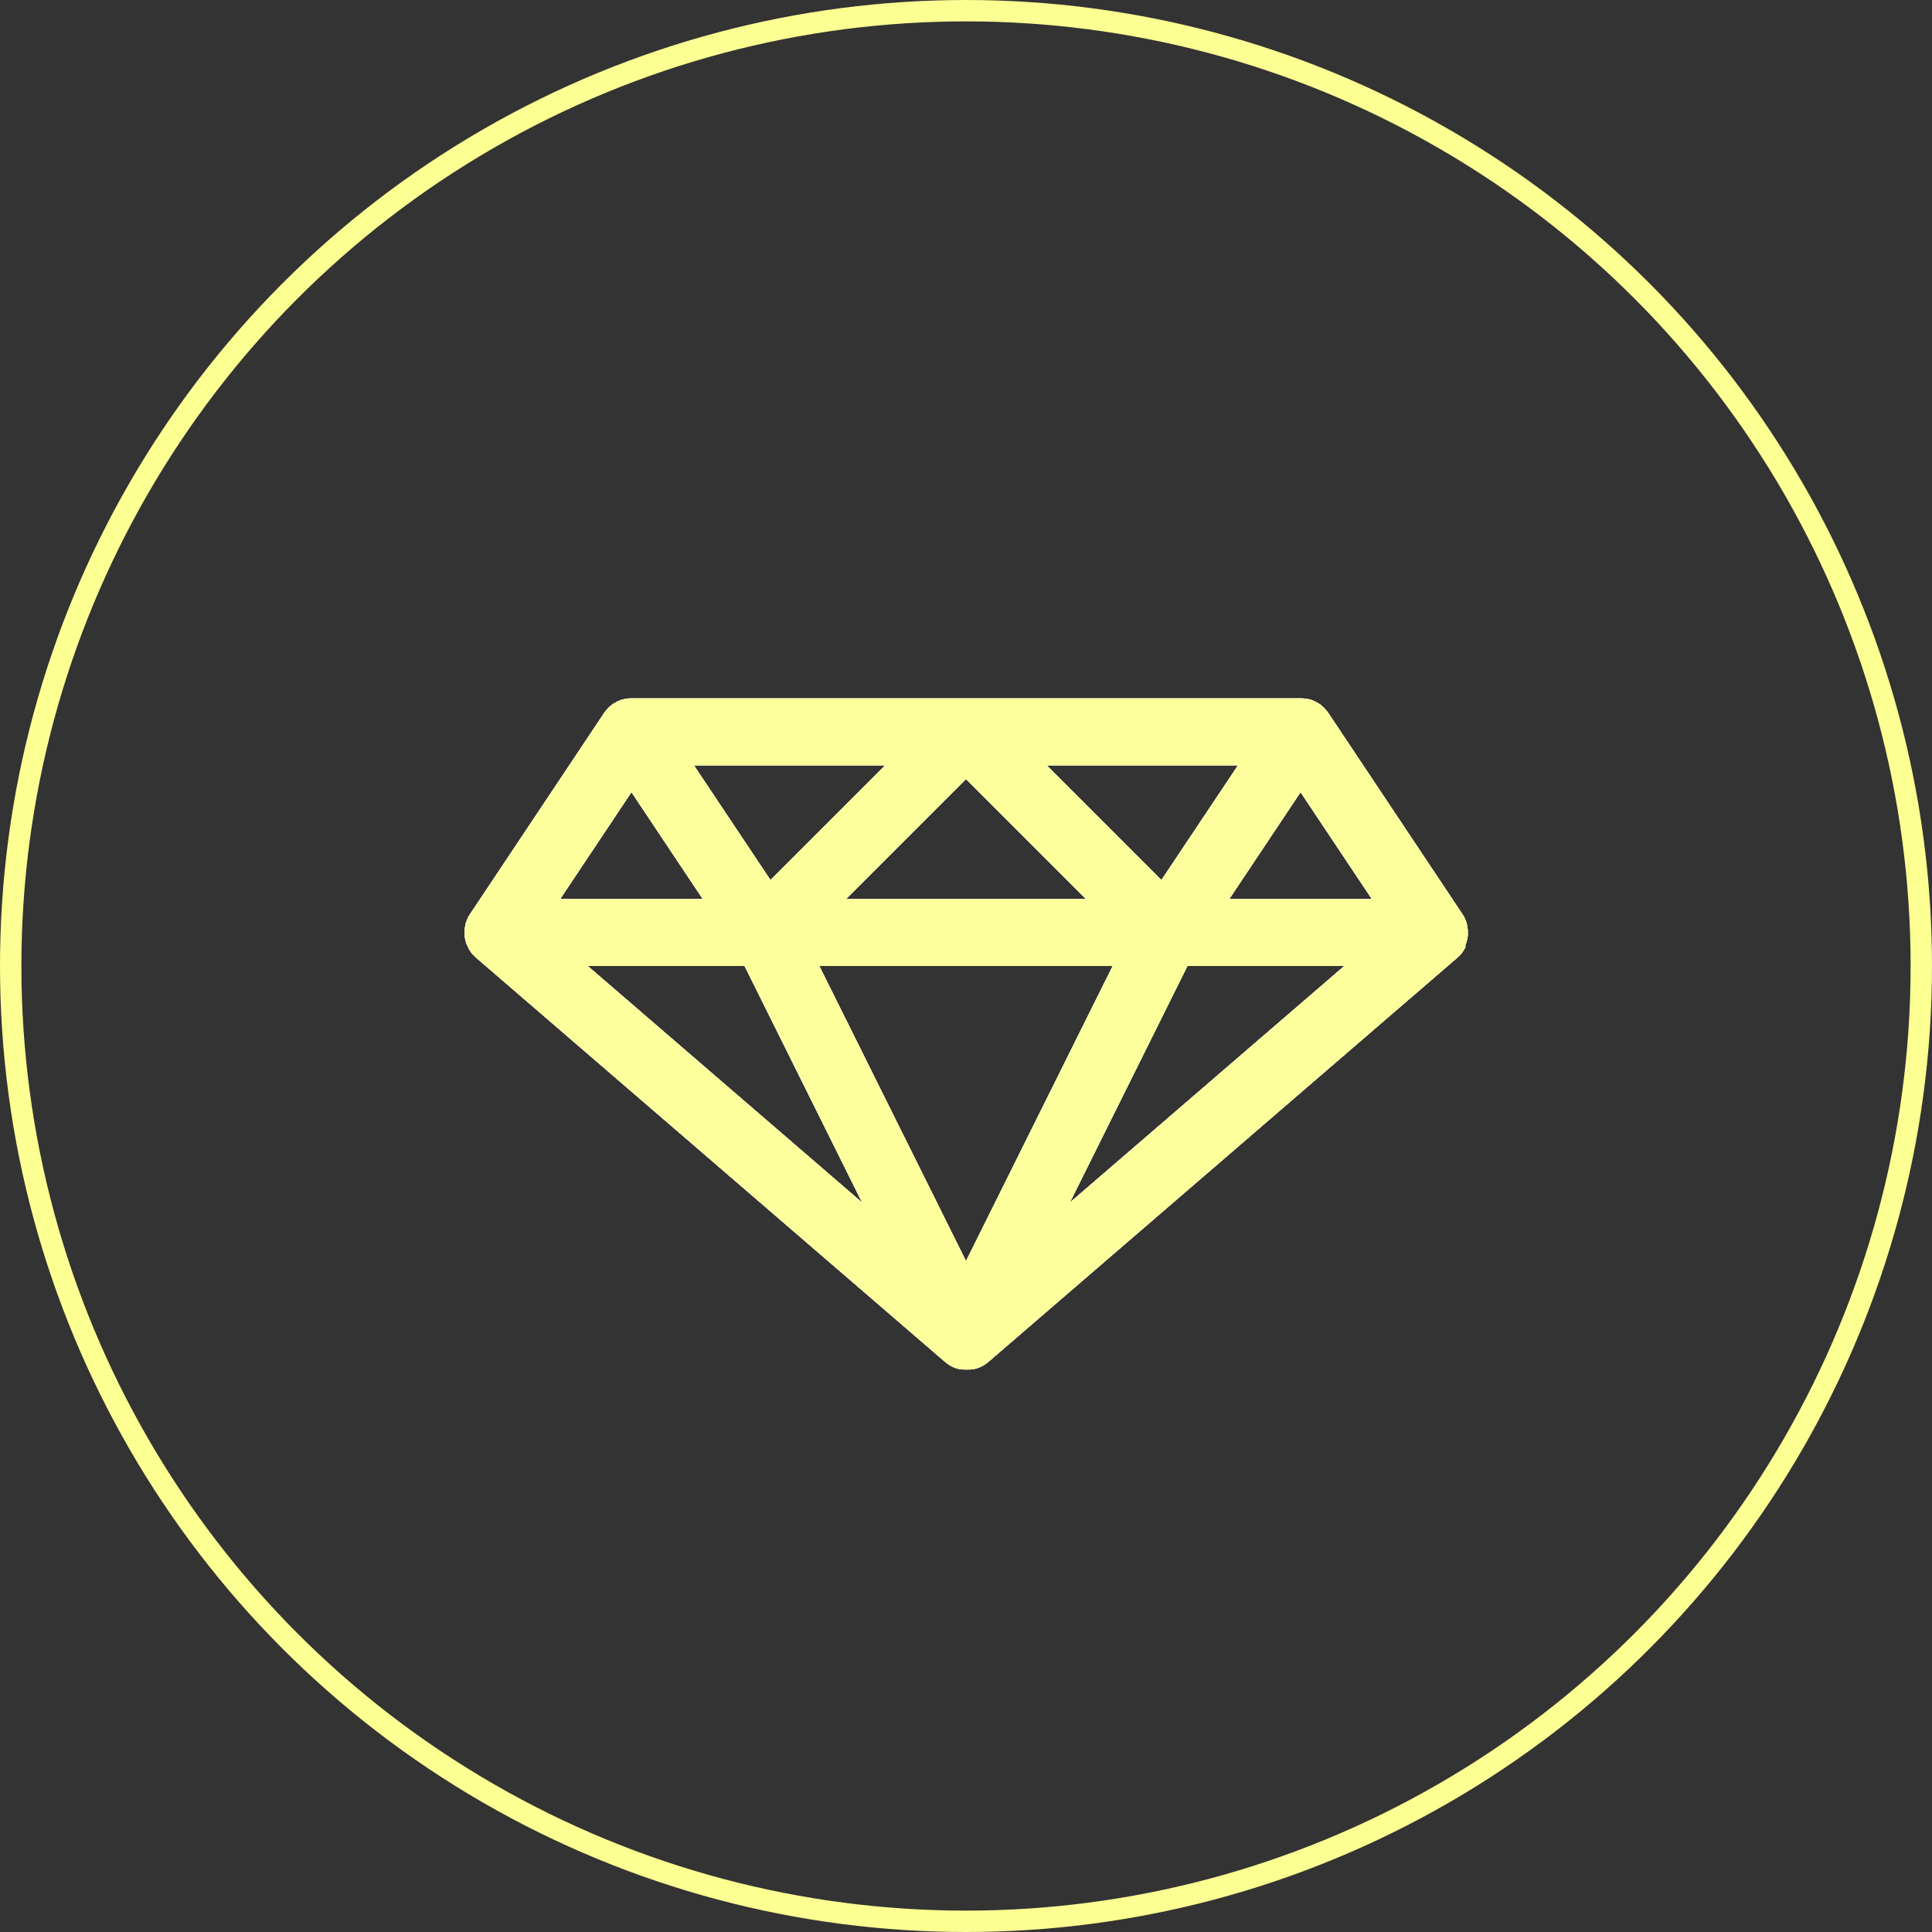 <?xml version="1.0" encoding="UTF-8"?>
<svg xmlns="http://www.w3.org/2000/svg" viewBox="0 0 180.7 180.7">
  <rect x="0" y="0" width="180.7" height="180.7" fill="#333333" stroke="none"/>
  <defs>
    <style>
      .cls-1 {
        stroke: #fcff92;
        stroke-width: 2px;
      }

      .cls-1, .cls-2 {
        fill: none;
        stroke-miterlimit: 10;
      }

      .cls-3 {
        fill: #fff;
      }

      .cls-3, .cls-4 {
        opacity: .9;
      }

      .cls-5 {
        isolation: isolate;
      }

      .cls-2 {
        stroke: #fff;
        stroke-width: 1.67px;
      }

      .cls-6 {
        mix-blend-mode: overlay;
      }

      .cls-4 {
        fill: #fcff92;
      }
    </style>
  </defs>
  <g class="cls-5">
    <g id="Layer_2" data-name="Layer 2">
      <g id="TEXTO">
        <g>
          <g class="cls-6">
            <path class="cls-3" d="M137.02,88.47s.02-.06.04-.09c.02-.04.03-.08.05-.12.01-.03.02-.06.03-.09.01-.04.03-.09.04-.13,0-.03.02-.06.02-.09.01-.04.02-.09.03-.13,0-.03.01-.06.02-.09,0-.05.01-.09.02-.14,0-.03,0-.06.01-.09,0-.05,0-.1,0-.14,0-.03,0-.05,0-.08,0-.07,0-.13,0-.2,0-.02,0-.04,0-.06,0-.06,0-.12-.02-.19,0-.03,0-.06-.01-.08,0-.05-.01-.09-.02-.14,0-.03-.01-.06-.02-.09-.01-.05-.02-.09-.03-.14,0-.03-.02-.06-.02-.08-.01-.05-.03-.09-.05-.14,0-.02,0-.03-.02-.05,0-.01,0-.02-.01-.03-.02-.05-.04-.09-.06-.14-.01-.03-.02-.05-.03-.08-.02-.05-.04-.09-.07-.13-.01-.02-.02-.05-.04-.07-.03-.05-.06-.1-.09-.14-.01-.02-.02-.03-.03-.05l-12.5-18.75s-.01-.02-.02-.03c-.04-.07-.09-.13-.14-.19-.02-.02-.04-.05-.06-.07-.05-.06-.11-.13-.17-.19-.01-.01-.03-.02-.04-.04-.06-.06-.11-.11-.17-.16-.01-.01-.03-.03-.04-.04-.07-.06-.15-.11-.22-.16,0,0-.01-.01-.02-.01,0,0-.02,0-.03-.02-.08-.05-.16-.1-.24-.14-.01,0-.02-.01-.03-.02-.07-.04-.14-.07-.22-.1-.02,0-.04-.02-.07-.03-.08-.03-.15-.06-.23-.08-.03,0-.06-.02-.08-.02-.07-.02-.14-.04-.2-.05-.02,0-.05-.01-.07-.01-.07-.01-.15-.02-.23-.03-.03,0-.06,0-.08,0-.08,0-.16-.01-.25-.01h-.01s0,0,0,0h-62.54s0,0,0,0h-.01c-.08,0-.16,0-.25.01-.03,0-.06,0-.08,0-.08,0-.15.02-.23.03-.02,0-.05,0-.07.01-.07.01-.14.03-.2.05-.03,0-.06.02-.08.02-.08.02-.16.05-.23.08-.02,0-.04.02-.07.03-.07.03-.15.06-.22.1-.01,0-.02.01-.03.02-.08.04-.16.09-.24.14,0,0-.02,0-.03.02,0,0-.01,0-.02.01-.08.05-.15.11-.22.16-.02.01-.03.03-.04.04-.06.05-.12.1-.17.16-.01.01-.03.02-.04.04-.06.06-.11.12-.17.19-.02.02-.04.05-.06.07-.05.06-.1.12-.14.19,0,.01-.01.02-.02.03l-12.5,18.75s-.02.03-.03.05c-.03.05-.06.1-.09.14-.01.02-.02.05-.04.07-.02.04-.05.09-.07.13-.01.02-.02.05-.03.08-.02.05-.04.09-.06.14,0,.01,0,.02-.01.03,0,.02,0,.03-.02.05-.02.05-.03.09-.05.14,0,.03-.02.06-.02.08-.01.05-.02.09-.03.14,0,.03-.01.06-.02.09,0,.05-.02.09-.02.14,0,.03,0,.06-.01.08,0,.06-.01.12-.02.19,0,.02,0,.04,0,.06,0,.06,0,.13,0,.2,0,.03,0,.05,0,.08,0,.05,0,.1,0,.14,0,.03,0,.06.01.09,0,.05.01.09.02.14,0,.03.01.06.02.09,0,.04.02.09.03.13,0,.03.01.06.02.09.01.04.02.09.04.13,0,.03.02.06.03.09.01.04.03.08.05.12.01.03.02.06.04.09.02.04.04.08.06.12.01.03.03.06.04.09,0,0,0,.01,0,.02.02.03.04.06.06.1.02.03.03.05.05.08.03.05.07.1.1.15.01.02.02.03.03.05.04.06.08.11.13.16.02.02.03.04.05.05.03.04.07.08.11.11.02.02.04.04.06.06.04.03.07.07.11.1,0,0,.02.02.03.03l43.81,37.76s.01,0,.02.01c.03.02.05.05.08.07.02.01.03.02.05.04.06.05.13.09.2.14.01,0,.03.02.04.03.02.01.04.03.06.04.02.01.04.02.06.04.04.02.08.05.13.07,0,0,0,0,.01,0,.01,0,.02.01.03.02.02.01.05.02.07.03.02,0,.04.02.06.03.04.02.09.04.13.05.01,0,.03.01.04.02.07.03.14.05.21.07,0,0,.01,0,.02,0,.01,0,.03,0,.04.01.05.01.09.02.14.03.01,0,.02,0,.04,0,.06.01.11.02.17.03.01,0,.03,0,.04,0,.04,0,.09.01.13.01,0,0,.01,0,.02,0,0,0,.02,0,.03,0,.01,0,.02,0,.04,0,.07,0,.13,0,.2,0,0,0,0,0,0,0s0,0,0,0c.07,0,.13,0,.2,0,.01,0,.02,0,.04,0,0,0,.02,0,.02,0,0,0,.01,0,.02,0,.04,0,.08,0,.13-.01.01,0,.03,0,.04,0,.05,0,.11-.02.16-.03.01,0,.03,0,.04,0,.05,0,.09-.02.14-.03.01,0,.03,0,.04-.01,0,0,.01,0,.02,0,.07-.02.14-.04.21-.07.01,0,.03-.01.04-.02.04-.02.09-.03.13-.05.02,0,.04-.02.06-.03.02-.01.05-.02.07-.03.01,0,.02,0,.03-.02,0,0,0,0,.01,0,.04-.02.09-.05.13-.07.02-.01.04-.02.06-.03.02-.01.04-.02.06-.04.01,0,.03-.02.04-.03.07-.04.13-.09.2-.14.02-.01.03-.02.05-.04.03-.02.06-.05.08-.07,0,0,.01,0,.02-.01l43.81-37.76s.02-.02.03-.03c.04-.03.07-.07.11-.1.02-.02.04-.04.06-.06.04-.04.07-.08.11-.11.02-.02.03-.04.05-.05.04-.05.09-.11.13-.16.01-.02.02-.03.03-.05.04-.05.07-.1.1-.15.02-.03.03-.05.05-.08.02-.03.04-.06.06-.1,0,0,0-.01,0-.02.02-.03.03-.06.04-.09.02-.04.04-.08.06-.12ZM97.9,71.58h17.89l-7.16,10.73-10.73-10.73ZM101.57,84.09h-22.44l11.22-11.22,11.22,11.22ZM72.06,82.31l-7.16-10.73h17.89l-10.73,10.73ZM104.07,90.35l-13.72,27.6-13.72-27.6h27.45ZM121.64,74.09l6.67,10h-13.34l6.67-10ZM59.06,74.09l6.67,10h-13.34l6.67-10ZM69.64,90.35l11,22.13-25.67-22.13h14.67ZM100.06,112.48l11-22.13h14.67l-25.67,22.13Z"/>
            <circle class="cls-2" cx="90.35" cy="90.35" r="89.35"/>
          </g>
          <g class="cls-6">
            <path class="cls-3" d="M137.02,88.47s.02-.06.04-.09c.02-.04.03-.08.05-.12.01-.03.02-.06.03-.09.01-.04.03-.09.04-.13,0-.03.02-.06.02-.09.01-.04.02-.09.03-.13,0-.03.01-.06.02-.09,0-.05.01-.09.02-.14,0-.03,0-.06.01-.09,0-.05,0-.1,0-.14,0-.03,0-.05,0-.08,0-.07,0-.13,0-.2,0-.02,0-.04,0-.06,0-.06,0-.12-.02-.19,0-.03,0-.06-.01-.08,0-.05-.01-.09-.02-.14,0-.03-.01-.06-.02-.09-.01-.05-.02-.09-.03-.14,0-.03-.02-.06-.02-.08-.01-.05-.03-.09-.05-.14,0-.02,0-.03-.02-.05,0-.01,0-.02-.01-.03-.02-.05-.04-.09-.06-.14-.01-.03-.02-.05-.03-.08-.02-.05-.04-.09-.07-.13-.01-.02-.02-.05-.04-.07-.03-.05-.06-.1-.09-.14-.01-.02-.02-.03-.03-.05l-12.5-18.75s-.01-.02-.02-.03c-.04-.07-.09-.13-.14-.19-.02-.02-.04-.05-.06-.07-.05-.06-.11-.13-.17-.19-.01-.01-.03-.02-.04-.04-.06-.06-.11-.11-.17-.16-.01-.01-.03-.03-.04-.04-.07-.06-.15-.11-.22-.16,0,0-.01-.01-.02-.01,0,0-.02,0-.03-.02-.08-.05-.16-.1-.24-.14-.01,0-.02-.01-.03-.02-.07-.04-.14-.07-.22-.1-.02,0-.04-.02-.07-.03-.08-.03-.15-.06-.23-.08-.03,0-.06-.02-.08-.02-.07-.02-.14-.04-.2-.05-.02,0-.05-.01-.07-.01-.07-.01-.15-.02-.23-.03-.03,0-.06,0-.08,0-.08,0-.16-.01-.25-.01h-.01s0,0,0,0h-62.54s0,0,0,0h-.01c-.08,0-.16,0-.25.01-.03,0-.06,0-.08,0-.08,0-.15.02-.23.03-.02,0-.05,0-.07.01-.07.01-.14.03-.2.05-.03,0-.06.02-.08.02-.08.02-.16.05-.23.08-.02,0-.04.02-.07.03-.07.03-.15.06-.22.1-.01,0-.02.01-.03.02-.08.04-.16.09-.24.14,0,0-.02,0-.03.02,0,0-.01,0-.02.01-.08.05-.15.11-.22.16-.02.01-.03.03-.04.04-.06.05-.12.1-.17.16-.01.01-.03.02-.04.04-.06.06-.11.12-.17.19-.02.02-.04.05-.06.07-.05.06-.1.12-.14.19,0,.01-.01.02-.02.03l-12.5,18.75s-.02.03-.03.05c-.03.05-.06.1-.09.14-.01.02-.02.05-.04.07-.02.04-.05.09-.07.13-.01.02-.02.05-.03.08-.02.05-.04.09-.06.14,0,.01,0,.02-.01.03,0,.02,0,.03-.02.05-.02.05-.03.09-.05.14,0,.03-.02.06-.02.08-.01.05-.02.09-.03.14,0,.03-.01.06-.02.09,0,.05-.02.09-.02.14,0,.03,0,.06-.01.08,0,.06-.01.12-.02.19,0,.02,0,.04,0,.06,0,.06,0,.13,0,.2,0,.03,0,.05,0,.08,0,.05,0,.1,0,.14,0,.03,0,.06.01.09,0,.05.01.09.02.14,0,.03.01.06.02.09,0,.04.02.09.03.13,0,.03.01.06.02.09.01.04.02.09.04.13,0,.03.02.06.03.09.01.04.03.08.05.12.01.03.02.06.04.09.02.04.04.08.06.12.01.03.03.06.04.09,0,0,0,.01,0,.02.02.03.04.06.06.1.02.03.03.05.05.08.03.05.07.1.1.15.01.02.02.03.03.05.04.06.08.11.13.16.02.02.03.04.05.05.03.04.07.08.11.11.02.02.04.04.06.06.04.03.07.07.11.1,0,0,.02.02.03.03l43.81,37.76s.01,0,.02.01c.03.02.05.05.08.07.02.01.03.02.05.04.06.05.13.09.2.14.01,0,.03.02.04.03.02.01.04.03.06.04.02.01.04.02.06.04.04.02.08.05.13.07,0,0,0,0,.01,0,.01,0,.02.01.03.02.02.01.05.02.07.03.02,0,.04.02.06.03.04.02.09.04.13.05.01,0,.03.01.04.02.07.03.14.05.21.07,0,0,.01,0,.02,0,.01,0,.03,0,.04.01.05.01.09.02.14.03.01,0,.02,0,.04,0,.06.01.11.02.17.03.01,0,.03,0,.04,0,.04,0,.09.01.13.01,0,0,.01,0,.02,0,0,0,.02,0,.03,0,.01,0,.02,0,.04,0,.07,0,.13,0,.2,0,0,0,0,0,0,0s0,0,0,0c.07,0,.13,0,.2,0,.01,0,.02,0,.04,0,0,0,.02,0,.02,0,0,0,.01,0,.02,0,.04,0,.08,0,.13-.01.01,0,.03,0,.04,0,.05,0,.11-.02.16-.03.01,0,.03,0,.04,0,.05,0,.09-.02.14-.03.01,0,.03,0,.04-.01,0,0,.01,0,.02,0,.07-.02.14-.04.21-.07.01,0,.03-.01.04-.02.04-.02.09-.03.13-.05.02,0,.04-.02.06-.03.02-.01.05-.02.07-.03.01,0,.02,0,.03-.02,0,0,0,0,.01,0,.04-.02.09-.05.13-.07.02-.01.04-.02.06-.03.02-.01.04-.02.06-.04.01,0,.03-.02.04-.03.07-.04.13-.09.2-.14.02-.01.03-.02.05-.04.03-.02.06-.05.08-.07,0,0,.01,0,.02-.01l43.81-37.76s.02-.02.03-.03c.04-.03.07-.07.11-.1.02-.02.04-.04.06-.06.04-.04.07-.08.11-.11.02-.02.03-.04.05-.05.04-.05.09-.11.13-.16.01-.02.02-.03.03-.05.04-.05.07-.1.1-.15.02-.03.03-.05.05-.08.02-.03.04-.06.06-.1,0,0,0-.01,0-.02.02-.03.03-.06.04-.09.02-.04.04-.08.06-.12ZM97.9,71.58h17.89l-7.16,10.73-10.73-10.73ZM101.57,84.09h-22.44l11.22-11.22,11.22,11.22ZM72.06,82.31l-7.16-10.73h17.89l-10.73,10.73ZM104.07,90.35l-13.72,27.6-13.72-27.6h27.45ZM121.64,74.09l6.67,10h-13.34l6.67-10ZM59.06,74.09l6.67,10h-13.34l6.67-10ZM69.64,90.35l11,22.13-25.67-22.13h14.67ZM100.06,112.48l11-22.13h14.67l-25.67,22.13Z"/>
            <circle class="cls-2" cx="90.35" cy="90.35" r="89.35"/>
          </g>
          <g class="cls-6">
            <path class="cls-3" d="M137.02,88.47s.02-.06.04-.09c.02-.04.03-.08.05-.12.01-.03.02-.06.03-.09.01-.04.03-.09.04-.13,0-.03.02-.06.02-.09.01-.04.02-.09.03-.13,0-.03.01-.06.02-.09,0-.05.01-.09.02-.14,0-.03,0-.06.01-.09,0-.05,0-.1,0-.14,0-.03,0-.05,0-.08,0-.07,0-.13,0-.2,0-.02,0-.04,0-.06,0-.06,0-.12-.02-.19,0-.03,0-.06-.01-.08,0-.05-.01-.09-.02-.14,0-.03-.01-.06-.02-.09-.01-.05-.02-.09-.03-.14,0-.03-.02-.06-.02-.08-.01-.05-.03-.09-.05-.14,0-.02,0-.03-.02-.05,0-.01,0-.02-.01-.03-.02-.05-.04-.09-.06-.14-.01-.03-.02-.05-.03-.08-.02-.05-.04-.09-.07-.13-.01-.02-.02-.05-.04-.07-.03-.05-.06-.1-.09-.14-.01-.02-.02-.03-.03-.05l-12.5-18.75s-.01-.02-.02-.03c-.04-.07-.09-.13-.14-.19-.02-.02-.04-.05-.06-.07-.05-.06-.11-.13-.17-.19-.01-.01-.03-.02-.04-.04-.06-.06-.11-.11-.17-.16-.01-.01-.03-.03-.04-.04-.07-.06-.15-.11-.22-.16,0,0-.01-.01-.02-.01,0,0-.02,0-.03-.02-.08-.05-.16-.1-.24-.14-.01,0-.02-.01-.03-.02-.07-.04-.14-.07-.22-.1-.02,0-.04-.02-.07-.03-.08-.03-.15-.06-.23-.08-.03,0-.06-.02-.08-.02-.07-.02-.14-.04-.2-.05-.02,0-.05-.01-.07-.01-.07-.01-.15-.02-.23-.03-.03,0-.06,0-.08,0-.08,0-.16-.01-.25-.01h-.01s0,0,0,0h-62.54s0,0,0,0h-.01c-.08,0-.16,0-.25.01-.03,0-.06,0-.08,0-.08,0-.15.02-.23.03-.02,0-.05,0-.07.01-.07.01-.14.03-.2.05-.03,0-.06.02-.08.02-.08.02-.16.05-.23.08-.02,0-.04.02-.07.03-.07.03-.15.06-.22.1-.01,0-.02.01-.03.02-.08.04-.16.09-.24.14,0,0-.02,0-.03.02,0,0-.01,0-.02.01-.08.05-.15.11-.22.16-.02.01-.03.03-.04.04-.06.05-.12.1-.17.16-.01.01-.03.02-.04.04-.06.06-.11.12-.17.19-.02.02-.04.05-.06.07-.05.06-.1.12-.14.19,0,.01-.01.02-.02.03l-12.5,18.75s-.02.03-.03.05c-.03.05-.06.1-.09.14-.01.02-.02.05-.04.07-.02.04-.05.09-.07.13-.01.02-.02.05-.03.08-.02.05-.04.09-.06.14,0,.01,0,.02-.01.03,0,.02,0,.03-.02.05-.02.05-.03.09-.05.14,0,.03-.02.06-.02.08-.01.05-.02.09-.03.14,0,.03-.01.06-.02.09,0,.05-.02.09-.02.14,0,.03,0,.06-.01.08,0,.06-.01.12-.02.19,0,.02,0,.04,0,.06,0,.06,0,.13,0,.2,0,.03,0,.05,0,.08,0,.05,0,.1,0,.14,0,.03,0,.06.01.09,0,.05.01.09.02.14,0,.03.01.06.02.09,0,.04.02.09.03.13,0,.03.01.06.02.09.01.04.02.09.04.13,0,.03.02.06.03.09.01.04.03.08.05.12.01.03.02.06.04.09.02.04.04.08.06.12.01.03.03.06.04.09,0,0,0,.01,0,.02.02.03.04.06.06.1.02.03.03.05.05.08.03.05.07.1.1.15.01.02.02.03.03.05.04.06.08.11.13.16.02.02.03.04.05.05.03.04.07.08.11.11.02.02.04.04.06.06.04.03.07.07.11.1,0,0,.02.02.03.03l43.81,37.76s.01,0,.02.01c.03.02.05.05.08.07.02.01.03.02.05.04.06.05.13.09.2.14.01,0,.03.02.04.03.02.01.04.03.06.04.02.01.04.02.06.04.04.02.08.05.13.07,0,0,0,0,.01,0,.01,0,.02.01.03.02.02.01.05.02.07.03.02,0,.04.02.06.03.04.02.09.04.13.05.01,0,.03.01.04.02.07.03.14.05.21.07,0,0,.01,0,.02,0,.01,0,.03,0,.04.01.05.01.09.02.14.03.01,0,.02,0,.04,0,.06.01.11.02.17.03.01,0,.03,0,.04,0,.04,0,.09.01.13.01,0,0,.01,0,.02,0,0,0,.02,0,.03,0,.01,0,.02,0,.04,0,.07,0,.13,0,.2,0,0,0,0,0,0,0s0,0,0,0c.07,0,.13,0,.2,0,.01,0,.02,0,.04,0,0,0,.02,0,.02,0,0,0,.01,0,.02,0,.04,0,.08,0,.13-.01.01,0,.03,0,.04,0,.05,0,.11-.02.16-.03.01,0,.03,0,.04,0,.05,0,.09-.02.14-.03.01,0,.03,0,.04-.01,0,0,.01,0,.02,0,.07-.02.14-.04.21-.07.01,0,.03-.01.04-.02.04-.02.09-.03.13-.05.02,0,.04-.02.06-.03.02-.01.05-.02.07-.03.01,0,.02,0,.03-.02,0,0,0,0,.01,0,.04-.02.09-.05.13-.07.02-.01.04-.02.06-.03.02-.01.04-.02.06-.04.01,0,.03-.02.04-.03.07-.04.13-.09.2-.14.02-.01.03-.02.05-.04.03-.02.06-.05.08-.07,0,0,.01,0,.02-.01l43.81-37.76s.02-.02.03-.03c.04-.03.07-.07.11-.1.02-.02.04-.04.06-.06.04-.04.07-.08.11-.11.02-.02.03-.04.05-.05.04-.05.09-.11.13-.16.01-.02.02-.03.03-.05.04-.05.07-.1.1-.15.02-.03.03-.05.05-.08.02-.03.04-.06.06-.1,0,0,0-.01,0-.02.02-.03.03-.06.04-.09.02-.04.04-.08.06-.12ZM97.9,71.58h17.89l-7.16,10.73-10.73-10.73ZM101.57,84.09h-22.44l11.22-11.22,11.22,11.22ZM72.06,82.31l-7.16-10.73h17.89l-10.73,10.73ZM104.07,90.35l-13.72,27.6-13.72-27.6h27.45ZM121.64,74.09l6.67,10h-13.34l6.67-10ZM59.06,74.09l6.67,10h-13.34l6.67-10ZM69.64,90.35l11,22.13-25.67-22.13h14.67ZM100.06,112.48l11-22.13h14.67l-25.67,22.13Z"/>
            <circle class="cls-2" cx="90.35" cy="90.35" r="89.35"/>
          </g>
          <g>
            <path class="cls-4" d="M137.02,88.47s.02-.06.04-.09c.02-.04.03-.08.05-.12.01-.03.02-.06.03-.09.01-.04.03-.09.04-.13,0-.03.02-.06.02-.09.01-.04.02-.09.03-.13,0-.03.01-.06.02-.09,0-.05.01-.09.02-.14,0-.03,0-.06.01-.09,0-.05,0-.1,0-.14,0-.03,0-.05,0-.08,0-.07,0-.13,0-.2,0-.02,0-.04,0-.06,0-.06,0-.12-.02-.19,0-.03,0-.06-.01-.08,0-.05-.01-.09-.02-.14,0-.03-.01-.06-.02-.09-.01-.05-.02-.09-.03-.14,0-.03-.02-.06-.02-.08-.01-.05-.03-.09-.05-.14,0-.02,0-.03-.02-.05,0-.01,0-.02-.01-.03-.02-.05-.04-.09-.06-.14-.01-.03-.02-.05-.03-.08-.02-.05-.04-.09-.07-.13-.01-.02-.02-.05-.04-.07-.03-.05-.06-.1-.09-.14-.01-.02-.02-.03-.03-.05l-12.5-18.75s-.01-.02-.02-.03c-.04-.07-.09-.13-.14-.19-.02-.02-.04-.05-.06-.07-.05-.06-.11-.13-.17-.19-.01-.01-.03-.02-.04-.04-.06-.06-.11-.11-.17-.16-.01-.01-.03-.03-.04-.04-.07-.06-.15-.11-.22-.16,0,0-.01-.01-.02-.01,0,0-.02,0-.03-.02-.08-.05-.16-.1-.24-.14-.01,0-.02-.01-.03-.02-.07-.04-.14-.07-.22-.1-.02,0-.04-.02-.07-.03-.08-.03-.15-.06-.23-.08-.03,0-.06-.02-.08-.02-.07-.02-.14-.04-.2-.05-.02,0-.05-.01-.07-.01-.07-.01-.15-.02-.23-.03-.03,0-.06,0-.08,0-.08,0-.16-.01-.25-.01h-.01s0,0,0,0h-62.54s0,0,0,0h-.01c-.08,0-.16,0-.25.01-.03,0-.06,0-.08,0-.08,0-.15.02-.23.03-.02,0-.05,0-.07.01-.07.01-.14.03-.2.05-.03,0-.06.02-.08.02-.08.02-.16.05-.23.08-.02,0-.04.02-.07.03-.07.03-.15.06-.22.1-.01,0-.02.01-.03.02-.08.04-.16.09-.24.14,0,0-.02,0-.03.02,0,0-.01,0-.02.01-.08.05-.15.11-.22.16-.02.01-.03.03-.04.04-.06.05-.12.1-.17.16-.01.01-.03.02-.04.04-.06.06-.11.12-.17.19-.02.02-.04.05-.06.07-.05.06-.1.12-.14.19,0,.01-.01.02-.02.03l-12.5,18.75s-.02.03-.03.05c-.03.05-.06.1-.09.14-.01.02-.02.05-.04.07-.02.04-.05.09-.07.13-.01.02-.02.05-.03.08-.02.05-.04.09-.06.14,0,.01,0,.02-.01.03,0,.02,0,.03-.02.05-.02.05-.03.09-.05.14,0,.03-.02.06-.02.08-.01.05-.02.09-.03.14,0,.03-.01.06-.02.09,0,.05-.02.09-.02.14,0,.03,0,.06-.01.08,0,.06-.01.12-.02.19,0,.02,0,.04,0,.06,0,.06,0,.13,0,.2,0,.03,0,.05,0,.08,0,.05,0,.1,0,.14,0,.03,0,.06.01.09,0,.05.01.09.02.14,0,.03.01.06.02.09,0,.04.02.09.03.13,0,.03.01.06.02.09.01.04.02.09.04.13,0,.03.02.06.03.09.01.04.03.08.05.12.01.03.02.06.04.09.02.04.04.08.06.12.01.03.03.06.04.09,0,0,0,.01,0,.02.02.03.04.06.06.1.02.03.03.05.05.08.03.05.07.1.1.15.01.02.02.03.03.05.04.06.08.11.13.16.02.02.03.04.05.05.03.04.07.08.11.11.02.02.04.04.06.06.04.03.07.07.11.1,0,0,.02.02.03.03l43.81,37.76s.01,0,.02.01c.03.02.05.05.08.07.02.01.03.02.05.04.06.05.13.09.2.14.01,0,.03.02.04.03.02.01.04.03.06.04.02.01.04.02.06.04.04.02.08.05.13.07,0,0,0,0,.01,0,.01,0,.02.01.03.02.02.01.05.02.07.03.02,0,.04.02.06.03.04.02.09.04.13.05.01,0,.03.01.04.02.07.03.14.05.21.07,0,0,.01,0,.02,0,.01,0,.03,0,.04.01.05.01.09.02.14.03.01,0,.02,0,.04,0,.06.01.11.02.17.03.01,0,.03,0,.04,0,.04,0,.09.01.13.01,0,0,.01,0,.02,0,0,0,.02,0,.03,0,.01,0,.02,0,.04,0,.07,0,.13,0,.2,0,0,0,0,0,0,0s0,0,0,0c.07,0,.13,0,.2,0,.01,0,.02,0,.04,0,0,0,.02,0,.02,0,0,0,.01,0,.02,0,.04,0,.08,0,.13-.01.01,0,.03,0,.04,0,.05,0,.11-.02.16-.03.01,0,.03,0,.04,0,.05,0,.09-.02.14-.03.01,0,.03,0,.04-.01,0,0,.01,0,.02,0,.07-.02.14-.04.21-.07.01,0,.03-.01.04-.02.04-.02.09-.03.13-.05.02,0,.04-.02.06-.03.02-.01.05-.02.07-.03.01,0,.02,0,.03-.02,0,0,0,0,.01,0,.04-.02.09-.05.13-.07.02-.01.04-.02.06-.03.02-.01.04-.02.06-.04.01,0,.03-.02.04-.03.07-.04.13-.09.2-.14.02-.01.03-.02.05-.04.03-.02.06-.05.08-.07,0,0,.01,0,.02-.01l43.81-37.76s.02-.02.03-.03c.04-.03.07-.07.11-.1.02-.02.04-.04.06-.06.04-.04.07-.08.11-.11.02-.02.03-.04.05-.05.04-.05.09-.11.13-.16.01-.02.02-.03.03-.05.04-.05.07-.1.1-.15.02-.03.03-.05.05-.08.02-.03.04-.06.06-.1,0,0,0-.01,0-.02.02-.03.03-.06.04-.09.02-.04.04-.08.06-.12ZM97.9,71.58h17.89l-7.16,10.73-10.73-10.73ZM101.57,84.09h-22.44l11.22-11.22,11.22,11.22ZM72.06,82.31l-7.16-10.73h17.89l-10.73,10.73ZM104.07,90.35l-13.72,27.6-13.72-27.6h27.45ZM121.64,74.09l6.67,10h-13.34l6.67-10ZM59.06,74.09l6.67,10h-13.34l6.67-10ZM69.64,90.35l11,22.13-25.67-22.13h14.67ZM100.06,112.48l11-22.13h14.67l-25.67,22.13Z"/>
            <circle class="cls-1" cx="90.35" cy="90.35" r="89.35"/>
          </g>
        </g>
      </g>
    </g>
  </g>
</svg>